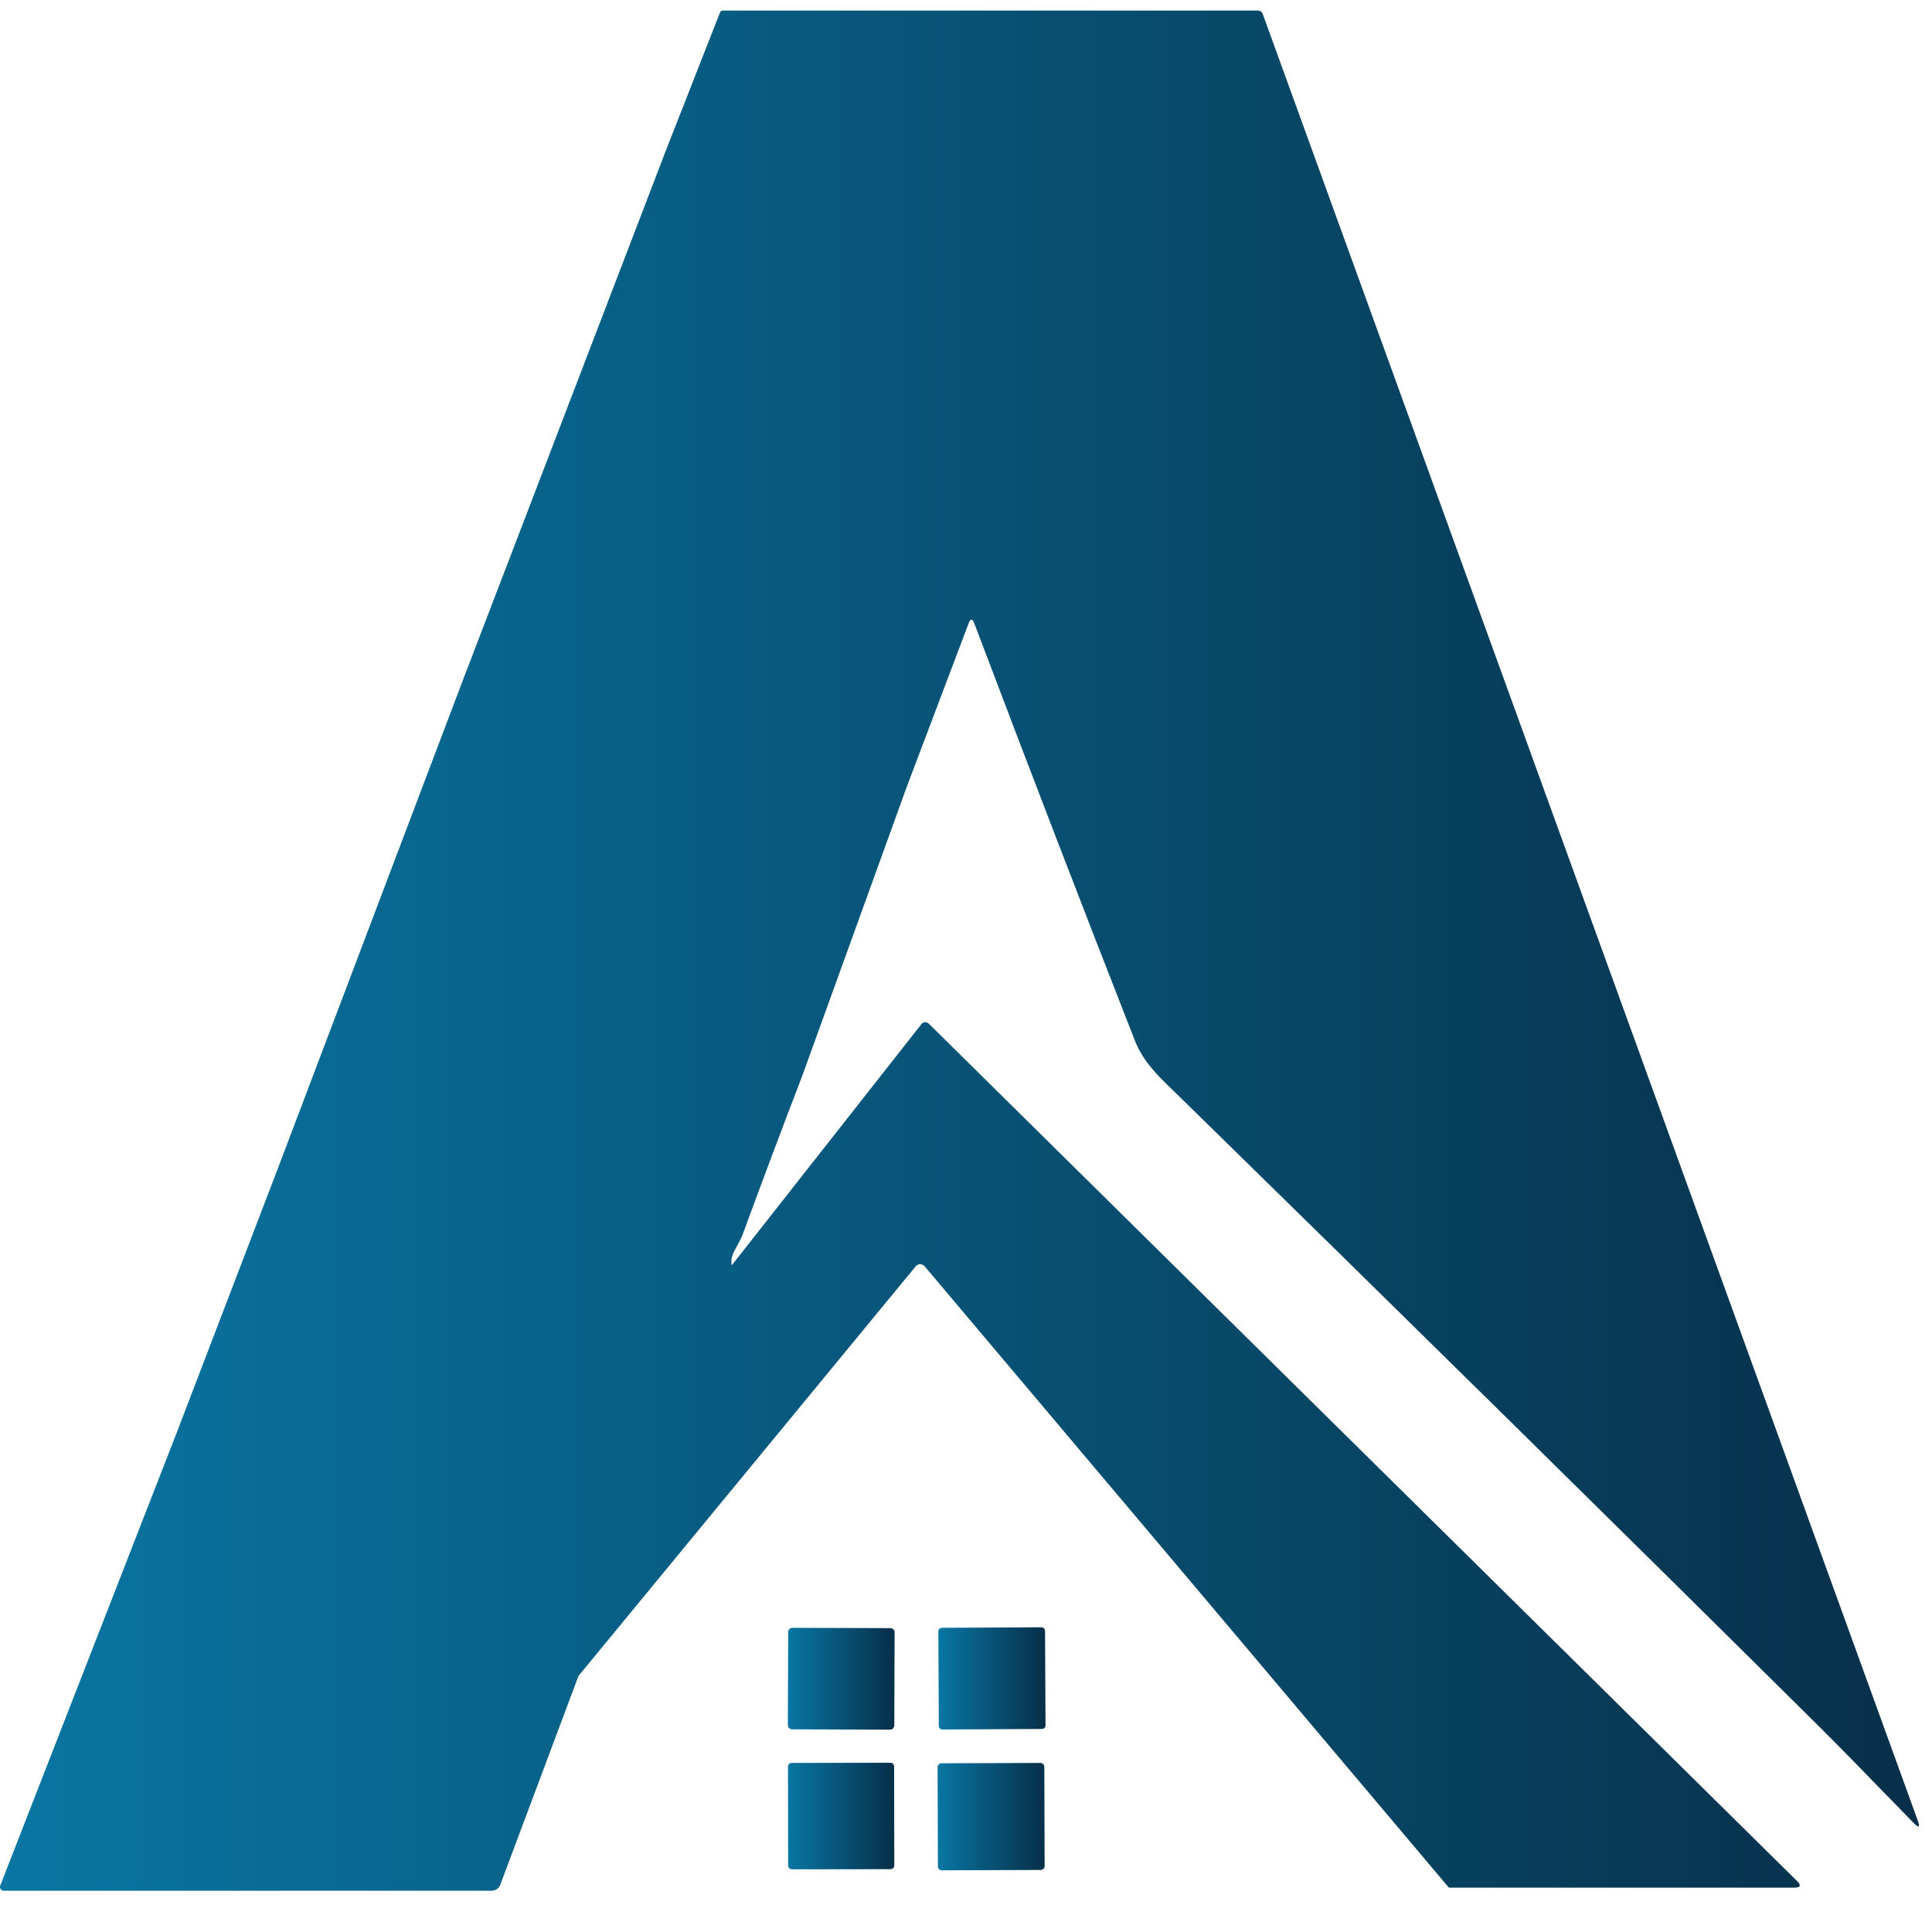 <svg xmlns="http://www.w3.org/2000/svg" width="43" height="43" viewBox="0 0 43 43" fill="none"><path d="M28.102 0.307C28.085 0.263 28.044 0.235 27.998 0.235H16.09C16.06 0.235 16.033 0.252 16.024 0.28L14.814 3.366L10.301 15.142L6.196 25.975L3.923 31.913L0.006 41.966C0.002 41.975 0 41.986 0 41.997C0 42.044 0.037 42.082 0.083 42.081H10.943C11.028 42.081 11.104 42.028 11.135 41.947L12.875 37.301L20.38 28.185C20.38 28.185 20.389 28.174 20.395 28.17C20.45 28.122 20.533 28.128 20.58 28.184L32.239 42.003C32.245 42.01 32.253 42.013 32.263 42.013H39.929C40.075 42.013 40.096 41.962 39.993 41.862L20.672 22.783C20.672 22.783 20.667 22.777 20.663 22.775C20.615 22.737 20.546 22.745 20.509 22.792L16.288 28.16C16.261 28.061 16.288 27.94 16.369 27.795C16.453 27.647 16.506 27.539 16.531 27.471C16.96 26.302 17.398 25.134 17.848 23.965L20.186 17.5L21.558 13.874C21.6 13.763 21.643 13.763 21.685 13.874C22.928 17.16 24.117 20.248 25.25 23.138C25.463 23.683 25.817 23.982 26.31 24.465C31.128 29.18 35.862 33.842 40.513 38.451C40.839 38.775 41.531 39.48 42.586 40.568C42.709 40.694 42.741 40.674 42.679 40.508L28.104 0.31L28.102 0.307Z" fill="url(#paint0_linear_24_326)"></path><path d="M23.178 36.218L20.964 36.23C20.919 36.23 20.884 36.266 20.884 36.311L20.895 38.413C20.895 38.457 20.931 38.493 20.976 38.493L23.19 38.481C23.235 38.481 23.27 38.445 23.27 38.4L23.259 36.298C23.259 36.254 23.223 36.218 23.178 36.218Z" fill="url(#paint1_linear_24_326)"></path><path d="M17.543 36.323L17.535 38.395C17.535 38.447 17.577 38.489 17.628 38.489L19.81 38.497C19.861 38.497 19.903 38.455 19.904 38.404L19.911 36.331C19.911 36.279 19.869 36.237 19.818 36.237L17.636 36.23C17.585 36.23 17.543 36.271 17.543 36.323Z" fill="url(#paint2_linear_24_326)"></path><path d="M19.817 39.233L17.621 39.237C17.575 39.237 17.538 39.274 17.538 39.32L17.542 41.523C17.542 41.568 17.579 41.605 17.625 41.605L19.821 41.602C19.867 41.601 19.904 41.564 19.904 41.518L19.9 39.316C19.9 39.27 19.863 39.233 19.817 39.233Z" fill="url(#paint3_linear_24_326)"></path><path d="M23.156 39.237L20.953 39.245C20.906 39.245 20.867 39.284 20.867 39.332L20.875 41.54C20.875 41.588 20.914 41.627 20.962 41.627L23.164 41.619C23.212 41.619 23.25 41.58 23.25 41.532L23.243 39.323C23.242 39.276 23.204 39.237 23.156 39.237Z" fill="url(#paint4_linear_24_326)"></path><defs><linearGradient id="paint0_linear_24_326" x1="0" y1="21.157" x2="42.706" y2="21.157" gradientUnits="userSpaceOnUse"><stop stop-color="#0976A3"></stop><stop offset="1" stop-color="#072F49"></stop></linearGradient><linearGradient id="paint1_linear_24_326" x1="20.883" y1="37.355" x2="23.269" y2="37.355" gradientUnits="userSpaceOnUse"><stop stop-color="#0976A3"></stop><stop offset="1" stop-color="#072F49"></stop></linearGradient><linearGradient id="paint2_linear_24_326" x1="17.536" y1="37.364" x2="19.911" y2="37.364" gradientUnits="userSpaceOnUse"><stop stop-color="#0976A3"></stop><stop offset="1" stop-color="#072F49"></stop></linearGradient><linearGradient id="paint3_linear_24_326" x1="17.537" y1="40.419" x2="19.904" y2="40.419" gradientUnits="userSpaceOnUse"><stop stop-color="#0976A3"></stop><stop offset="1" stop-color="#072F49"></stop></linearGradient><linearGradient id="paint4_linear_24_326" x1="20.866" y1="40.432" x2="23.248" y2="40.432" gradientUnits="userSpaceOnUse"><stop stop-color="#0976A3"></stop><stop offset="1" stop-color="#072F49"></stop></linearGradient></defs></svg>